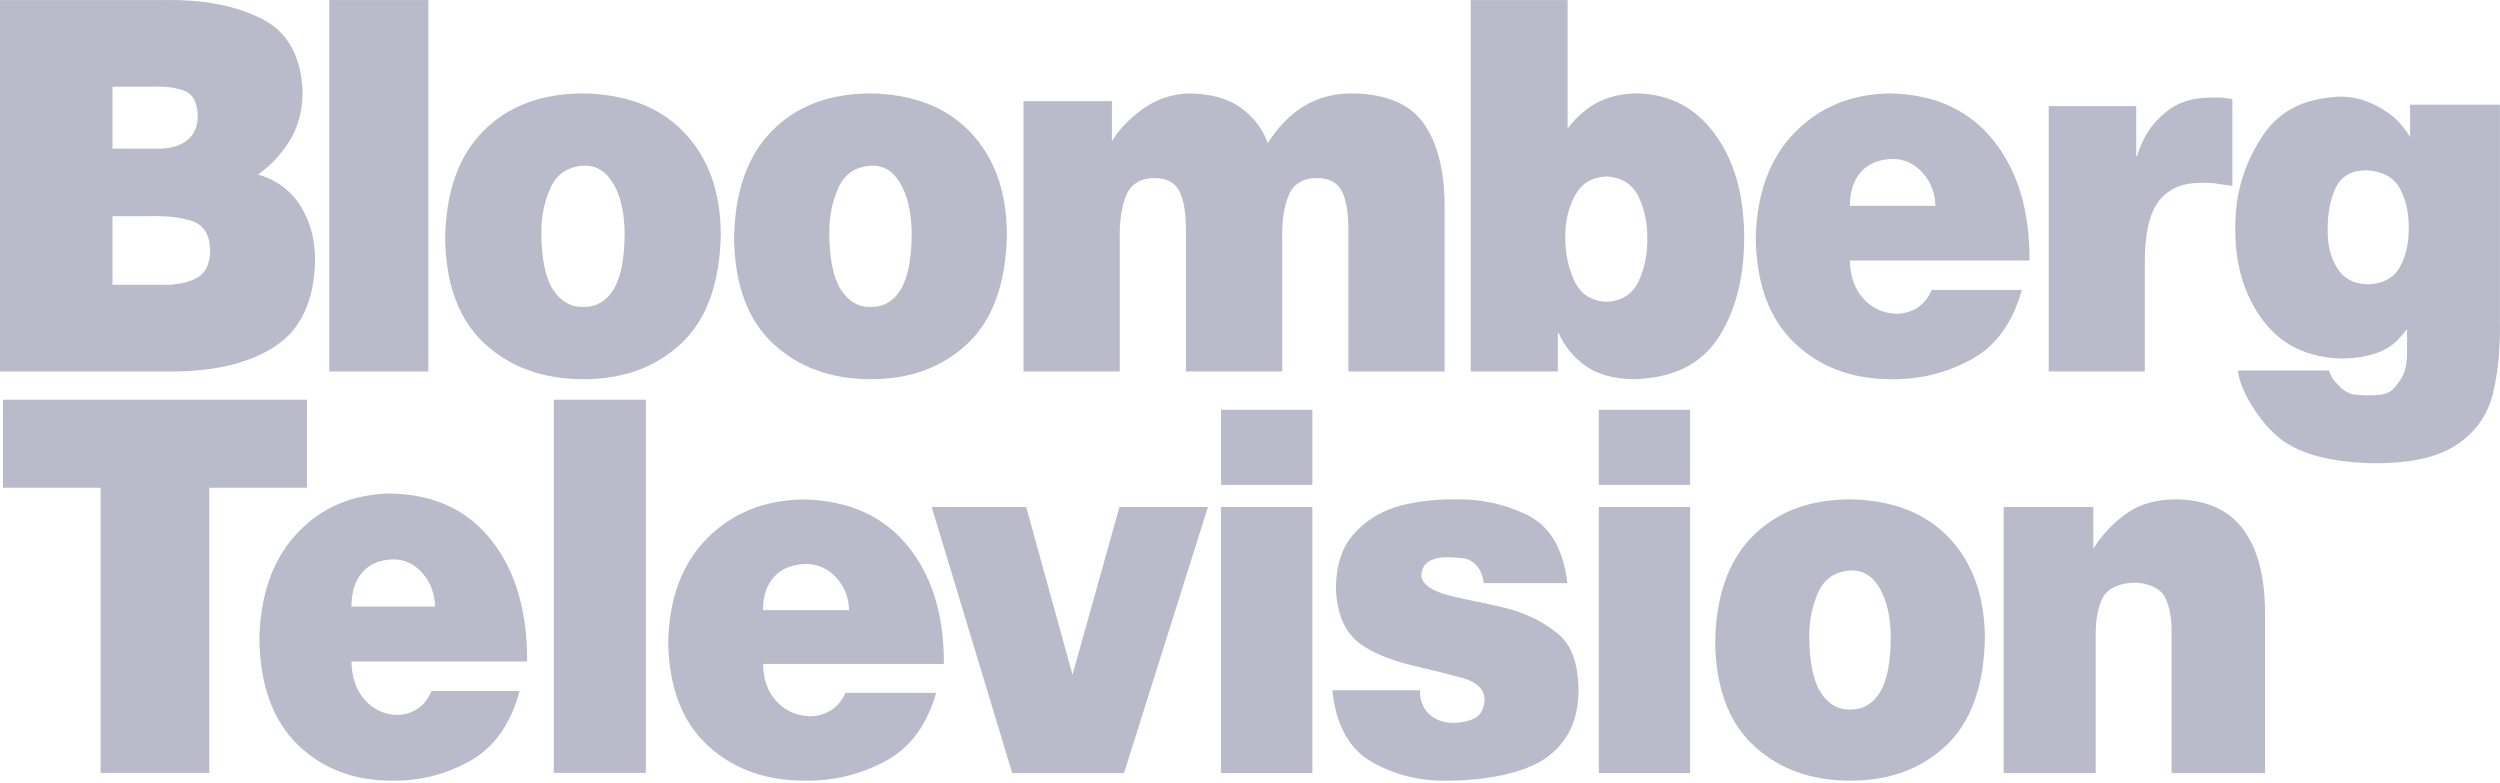 <svg width="450" height="141" viewBox="0 0 450 141" fill="none" xmlns="http://www.w3.org/2000/svg">
<g clip-path="url(#clip0_259_12)">
<path d="M26.683 38.916C29.963 38.809 32.626 39.115 34.673 39.832C36.72 40.55 37.774 42.318 37.837 45.137C37.783 47.586 36.947 49.234 35.327 50.081C33.708 50.928 31.627 51.323 29.085 51.265H20.248V38.916H26.683ZM27.369 15.609C29.59 15.505 31.498 15.737 33.096 16.306C34.694 16.874 35.531 18.407 35.606 20.902C35.569 22.852 34.914 24.314 33.644 25.289C32.373 26.264 30.71 26.752 28.657 26.752H20.248V15.609H27.369ZM30.115 66.864C38.243 66.959 44.681 65.47 49.43 62.396C54.179 59.322 56.607 54.095 56.712 46.715C56.702 43.024 55.822 39.798 54.074 37.035C52.326 34.273 49.773 32.393 46.417 31.394C48.479 30.038 50.317 28.131 51.929 25.672C53.541 23.214 54.392 20.262 54.482 16.816C54.31 10.307 51.886 5.846 47.21 3.434C42.534 1.022 36.636 -0.12 29.515 0.01H0V66.864H30.115Z" fill="#BABBCA"/>
<path d="M77.111 66.864V0.01H59.265V66.864H77.111Z" fill="#BABBCA"/>
<path d="M105.104 29.816C107.376 29.758 109.159 30.872 110.453 33.159C111.747 35.445 112.406 38.416 112.431 42.072C112.41 46.644 111.744 49.99 110.433 52.112C109.121 54.234 107.29 55.283 104.938 55.258C102.695 55.283 100.895 54.234 99.537 52.112C98.179 49.99 97.481 46.644 97.445 42.072C97.395 39.165 97.932 36.438 99.058 33.89C100.184 31.342 102.199 29.984 105.104 29.816V29.816ZM80.128 43.094C80.288 51.414 82.675 57.685 87.288 61.908C91.902 66.131 97.785 68.248 104.938 68.257C112.091 68.281 117.974 66.145 122.588 61.85C127.201 57.556 129.588 50.963 129.747 42.072C129.673 34.399 127.449 28.297 123.077 23.769C118.704 19.24 112.63 16.923 104.855 16.816C97.377 16.855 91.414 19.122 86.966 23.618C82.517 28.114 80.238 34.606 80.128 43.094V43.094Z" fill="#BABBCA"/>
<path d="M156.852 29.816C159.101 29.758 160.866 30.872 162.147 33.159C163.428 35.445 164.08 38.416 164.104 42.072C164.083 46.644 163.424 49.99 162.126 52.112C160.828 54.234 159.015 55.283 156.688 55.258C154.468 55.283 152.686 54.234 151.342 52.112C149.997 49.99 149.307 46.644 149.271 42.072C149.221 39.165 149.753 36.438 150.868 33.89C151.982 31.342 153.977 29.984 156.852 29.816V29.816ZM132.131 43.094C132.289 51.414 134.651 57.685 139.218 61.908C143.784 66.131 149.608 68.248 156.688 68.257C163.767 68.281 169.591 66.145 174.157 61.85C178.724 57.556 181.086 50.963 181.244 42.072C181.17 34.399 178.969 28.297 174.641 23.769C170.313 19.24 164.301 16.923 156.605 16.816C149.204 16.855 143.302 19.122 138.898 23.618C134.495 28.114 132.239 34.606 132.131 43.094V43.094Z" fill="#BABBCA"/>
<path d="M184.233 66.864H201.559V42.815C201.495 39.807 201.873 37.281 202.694 35.236C203.515 33.191 205.164 32.128 207.64 32.044C209.887 32.015 211.432 32.793 212.274 34.377C213.115 35.962 213.514 38.527 213.471 42.072V66.864H230.797V42.815C230.733 39.807 231.111 37.281 231.932 35.236C232.753 33.191 234.401 32.128 236.878 32.044C239.125 32.015 240.67 32.793 241.511 34.377C242.353 35.962 242.752 38.527 242.709 42.072V66.864H260.035V38.08C260.133 31.385 258.936 26.181 256.442 22.469C253.949 18.757 249.565 16.873 243.292 16.816C240.092 16.822 237.246 17.577 234.754 19.08C232.262 20.583 230.082 22.8 228.215 25.73C227.2 23.084 225.544 20.948 223.248 19.323C220.952 17.699 217.86 16.863 213.971 16.816C210.797 16.944 207.982 17.919 205.526 19.741C203.071 21.564 201.277 23.467 200.143 25.452V18.209H184.233V66.864Z" fill="#BABBCA"/>
<path d="M282.17 0.01H264.729V66.864H280.409V59.993H280.577C281.637 62.369 283.248 64.326 285.409 65.866C287.57 67.406 290.46 68.203 294.078 68.257C301.179 68.073 306.284 65.539 309.392 60.655C312.499 55.77 314.019 49.638 313.951 42.258C313.857 34.78 312.075 28.706 308.605 24.036C305.136 19.366 300.545 16.96 294.832 16.817C292.245 16.801 289.915 17.296 287.841 18.302C285.767 19.308 283.877 20.918 282.17 23.131L282.17 0.01ZM289.13 54.329C286.328 54.163 284.385 52.847 283.302 50.383C282.219 47.919 281.702 45.303 281.751 42.537C281.728 39.894 282.298 37.472 283.46 35.271C284.621 33.07 286.511 31.901 289.13 31.766C291.896 31.905 293.828 33.112 294.927 35.387C296.025 37.662 296.553 40.169 296.509 42.908C296.558 45.7 296.041 48.265 294.958 50.603C293.875 52.942 291.932 54.184 289.13 54.329V54.329Z" fill="#BABBCA"/>
<path d="M332.974 37.058C332.988 34.431 333.674 32.373 335.031 30.884C336.389 29.394 338.337 28.636 340.876 28.609C342.935 28.682 344.683 29.534 346.12 31.162C347.558 32.791 348.308 34.757 348.371 37.058H332.974ZM365.315 46.901C365.364 37.929 363.188 30.71 358.788 25.243C354.387 19.776 348.199 16.967 340.225 16.816C333.229 16.909 327.486 19.277 322.995 23.92C318.505 28.562 316.183 34.923 316.03 43.001C316.186 51.203 318.522 57.455 323.036 61.757C327.55 66.06 333.307 68.226 340.306 68.257C345.455 68.342 350.268 67.174 354.745 64.752C359.222 62.33 362.284 58.144 363.93 52.194H347.719C347.088 53.631 346.212 54.703 345.092 55.409C343.972 56.115 342.73 56.467 341.365 56.465C339.055 56.426 337.097 55.552 335.49 53.842C333.882 52.132 333.044 49.818 332.974 46.901H365.315Z" fill="#BABBCA"/>
<path d="M368.765 66.864H386.067V47.109C386.069 41.926 386.941 38.247 388.684 36.071C390.427 33.895 393.03 32.838 396.494 32.902C397.068 32.914 398.232 32.894 398.826 33.022C399.42 33.149 401.255 33.355 401.829 33.459V17.877C401.462 17.713 399.711 17.554 399.344 17.546C398.888 17.527 398.164 17.582 397.797 17.576C394.512 17.568 391.796 18.489 389.651 20.338C387.506 22.188 385.85 24.252 384.682 28.052H384.519V19.103H368.765L368.765 66.864Z" fill="#BABBCA"/>
<path d="M425.866 30.651C428.598 30.752 430.838 31.828 431.954 33.878C433.069 35.929 433.608 38.35 433.569 41.144C433.597 43.854 433.038 46.21 431.891 48.212C430.743 50.215 428.525 51.201 425.866 51.172C423.523 51.039 421.788 50.052 420.662 48.212C419.536 46.373 418.976 44.202 418.983 41.701C418.939 38.472 419.425 35.83 420.442 33.774C421.458 31.717 423.266 30.677 425.866 30.651V30.651ZM402.823 66.69C403.175 70.402 406.945 76.314 410.56 79.063C414.175 81.812 419.831 83.255 427.527 83.392C434.631 83.341 439.127 82.174 442.445 79.891C445.762 77.608 447.876 74.516 448.787 70.613C449.698 66.71 450.096 62.303 449.981 57.393V18.841H433.817V24.616C432.233 22.219 431.04 20.959 428.721 19.572C426.402 18.185 424.031 17.414 421.355 17.385C414.22 17.666 409.773 20.285 406.751 25.243C403.729 30.201 402.26 35.246 402.344 41.515C402.381 47.918 404.049 53.312 407.349 57.695C410.649 62.078 415.361 64.361 421.483 64.543C424.605 64.496 427.176 63.963 429.196 62.941C431.216 61.92 432.038 60.69 433.271 59.25V63.243C433.295 67.087 432.299 68.106 431.187 69.562C430.075 71.019 428.627 71.191 426.13 71.15C425.249 71.146 423.733 71.082 423.104 70.87C422.474 70.657 421.613 70.05 421.235 69.675C420.859 69.296 420.002 68.425 419.826 68.046C419.649 67.667 419.249 66.977 419.25 66.69L402.823 66.69Z" fill="#BABBCA"/>
<path d="M0.527 87.794H18.106V139.123H37.675V87.794H55.254V71.948H0.527V87.794Z" fill="#BABBCA"/>
<path d="M63.257 109.174C63.27 106.534 63.94 104.466 65.268 102.969C66.596 101.473 68.501 100.711 70.984 100.684C72.997 100.758 74.706 101.613 76.112 103.249C77.517 104.886 78.251 106.861 78.312 109.174H63.257ZM94.882 119.063C94.93 110.048 92.802 102.795 88.499 97.302C84.196 91.809 78.145 88.986 70.346 88.835C63.505 88.928 57.889 91.307 53.498 95.972C49.107 100.637 46.836 107.028 46.687 115.145C46.84 123.386 49.123 129.668 53.538 133.991C57.952 138.314 63.582 140.491 70.426 140.522C75.461 140.608 80.168 139.434 84.546 137C88.924 134.566 91.918 130.36 93.528 124.381H77.675C77.058 125.826 76.201 126.902 75.106 127.612C74.011 128.321 72.796 128.675 71.462 128.673C69.203 128.634 67.288 127.756 65.716 126.037C64.144 124.319 63.325 121.995 63.257 119.063H94.882Z" fill="#BABBCA"/>
<path d="M116.256 139.123V71.948H99.687V139.123H116.256Z" fill="#BABBCA"/>
<path d="M137.333 109.824C137.347 107.24 138.037 105.214 139.404 103.749C140.771 102.283 142.733 101.537 145.289 101.51C147.362 101.583 149.122 102.42 150.57 104.023C152.017 105.625 152.772 107.559 152.836 109.824H137.333ZM169.897 119.509C169.946 110.681 167.756 103.577 163.325 98.198C158.893 92.82 152.663 90.056 144.633 89.907C137.589 89.999 131.807 92.328 127.285 96.897C122.763 101.465 120.426 107.723 120.272 115.672C120.429 123.742 122.781 129.894 127.326 134.127C131.872 138.36 137.668 140.492 144.715 140.522C149.9 140.606 154.746 139.456 159.254 137.073C163.762 134.69 166.845 130.571 168.502 124.716H152.179C151.544 126.131 150.662 127.185 149.534 127.88C148.406 128.575 147.155 128.921 145.782 128.919C143.456 128.881 141.484 128.021 139.866 126.338C138.247 124.656 137.403 122.379 137.333 119.509H169.897Z" fill="#BABBCA"/>
<path d="M182.198 139.151H202.322L217.433 91.257H201.501L193.051 121.448L184.712 91.257H167.7L182.198 139.151Z" fill="#BABBCA"/>
<path d="M236.226 139.151V91.257H219.783V139.151H236.226ZM219.783 87.281H236.226V73.754H219.783V87.281Z" fill="#BABBCA"/>
<path d="M239.816 124.253C240.475 130.569 242.881 134.892 247.035 137.22C251.189 139.549 255.766 140.65 260.767 140.522C268.394 140.448 275.314 138.906 278.998 135.895C282.683 132.885 284.157 128.941 284.138 123.885C284 119.494 282.984 116.151 280.375 114.034C277.766 111.918 274.744 110.415 271.311 109.526C267.878 108.636 263.213 107.836 260.604 107.125C257.995 106.414 255.99 105.268 255.852 103.687C255.869 102.507 256.294 101.646 257.127 101.105C257.96 100.564 259.102 100.298 260.552 100.305C261.194 100.304 263.382 100.399 263.954 100.591C264.527 100.783 265.035 101.084 265.478 101.494C265.918 101.901 266.273 102.389 266.543 102.956C266.814 103.524 266.99 104.194 267.071 104.967H282.127C281.413 98.78 278.977 94.678 274.818 92.662C270.659 90.645 266.191 89.72 261.415 89.886C258.438 89.854 254.243 90.313 251.233 91.263C248.224 92.213 245.696 93.844 243.651 96.155C241.606 98.466 240.542 101.647 240.459 105.698C240.592 110.237 241.924 113.533 244.454 115.588C246.985 117.643 251.115 119.057 254.445 119.831C257.774 120.605 260.704 121.34 263.235 122.035C265.765 122.73 267.097 123.987 267.23 125.807C267.171 127.465 266.613 128.604 265.558 129.223C264.502 129.842 262.738 130.135 261.404 130.103C260.602 130.099 259.856 129.969 259.164 129.714C258.471 129.459 257.864 129.101 257.341 128.64C256.78 128.137 256.349 127.52 256.047 126.789C255.745 126.058 255.592 125.213 255.589 124.253H239.816Z" fill="#BABBCA"/>
<path d="M333.169 102.682C335.392 102.625 337.136 103.722 338.402 105.972C339.668 108.223 340.313 111.148 340.337 114.747C340.317 119.247 339.665 122.541 338.382 124.63C337.099 126.719 335.307 127.751 333.006 127.726C330.811 127.751 329.05 126.719 327.721 124.63C326.392 122.541 325.71 119.247 325.674 114.747C325.625 111.885 326.151 109.2 327.253 106.692C328.354 104.184 330.326 102.848 333.169 102.682V102.682ZM308.73 115.752C308.887 123.942 311.222 130.116 315.736 134.273C320.25 138.43 326.007 140.513 333.006 140.522C340.004 140.545 345.761 138.443 350.275 134.216C354.789 129.988 357.125 123.499 357.281 114.747C357.208 107.193 355.032 101.187 350.754 96.729C346.475 92.272 340.532 89.99 332.924 89.885C325.608 89.924 319.773 92.155 315.42 96.581C311.067 101.006 308.837 107.397 308.73 115.752V115.752Z" fill="#BABBCA"/>
<path d="M360.654 139.151H377.224V114.747C377.174 111.656 377.612 109.246 378.538 107.515C379.464 105.784 381.809 104.904 384.308 104.875C386.607 104.952 388.922 105.85 389.737 107.572C390.552 109.293 390.933 111.38 390.882 113.833V139.151H407.704V110.451C407.717 103.836 406.396 98.763 403.741 95.233C401.086 91.702 397.016 89.92 391.533 89.885C388.426 89.895 385.378 90.653 383.148 92.159C380.917 93.665 378.633 95.863 376.801 98.751V91.257H360.654V139.151Z" fill="#BABBCA"/>
<path d="M304.223 139.151V91.257H287.78V139.151H304.223ZM287.78 87.281H304.223V73.754H287.78V87.281Z" fill="#BABBCA"/>
</g>
<defs>
<clipPath id="clip0_259_12">
<rect width="450" height="140.532" fill="white"/>
</clipPath>
</defs>
</svg>
